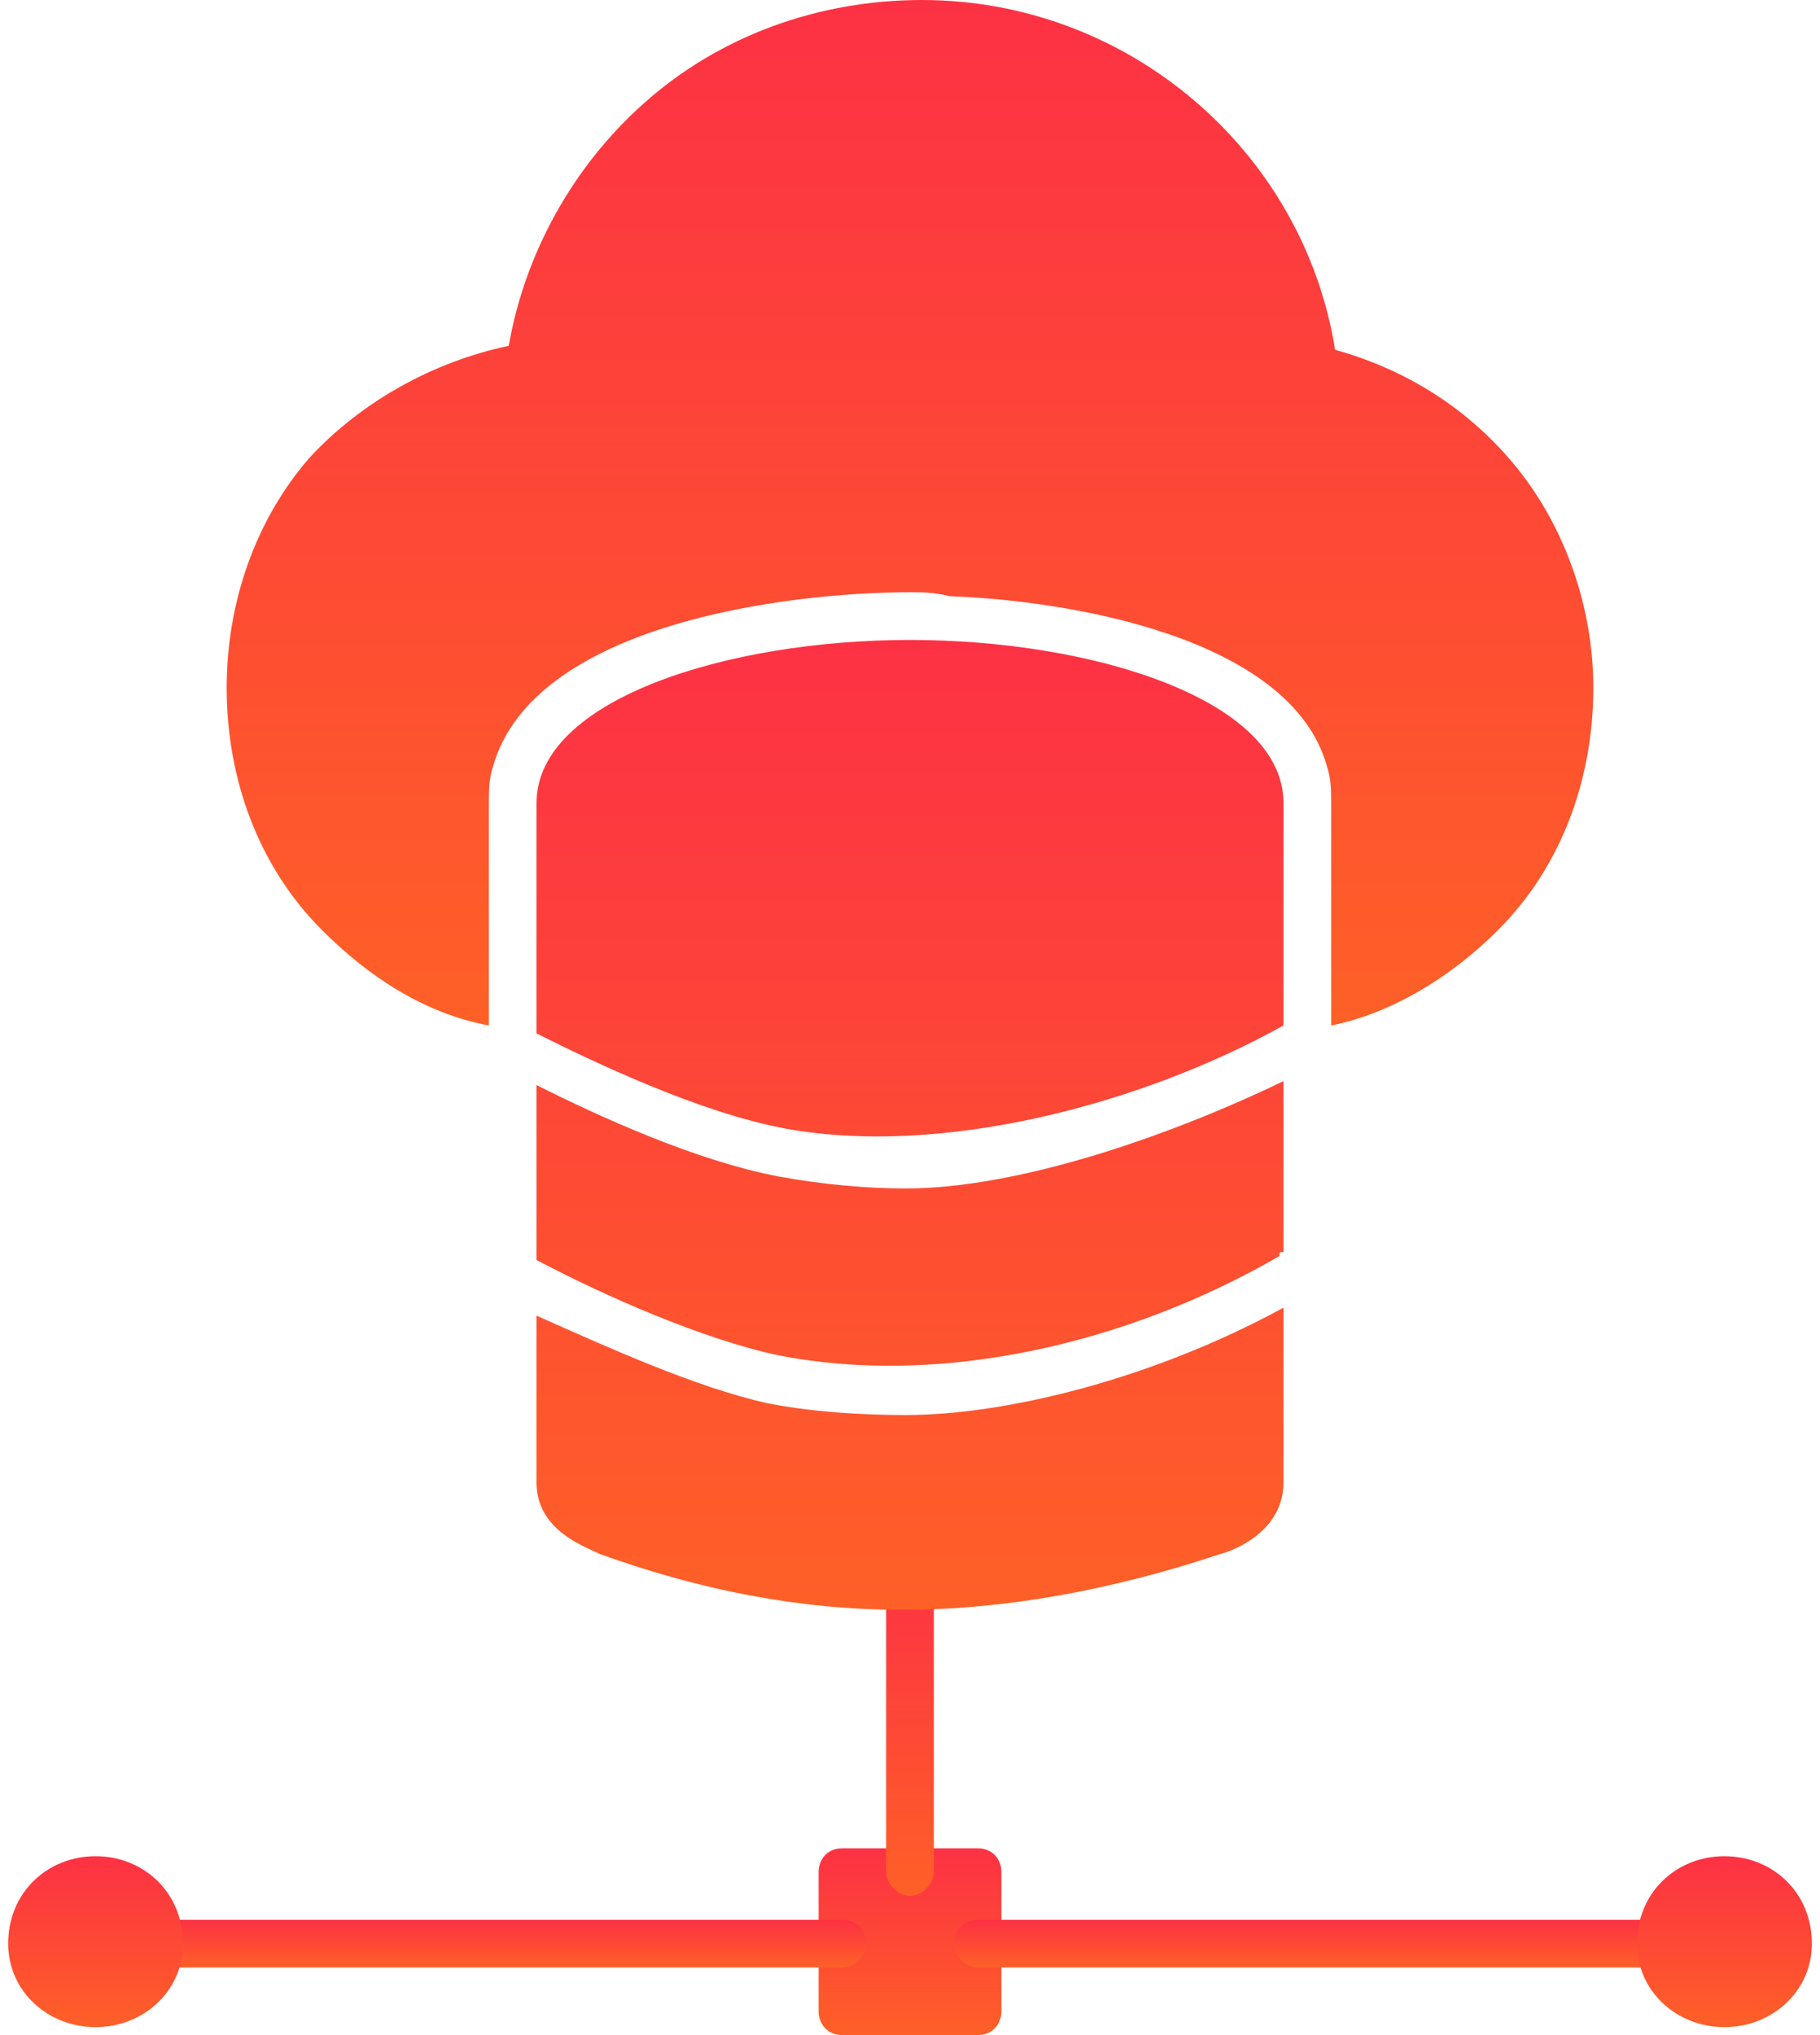 <svg width="51" height="57" viewBox="0 0 51 57" fill="none" xmlns="http://www.w3.org/2000/svg">
<path fill-rule="evenodd" clip-rule="evenodd" d="M13.699 28.723C11.918 28.389 10.359 27.387 9.023 26.051C7.242 24.27 6.352 21.82 6.352 19.26C6.352 16.922 7.131 14.584 8.689 12.803C10.137 11.244 12.141 10.131 14.256 9.686C14.701 7.125 16.037 4.676 18.041 2.895C20.156 1.002 22.939 0 25.834 0C31.623 0 36.522 4.23 37.412 9.797C39.416 10.354 41.197 11.467 42.533 13.137C43.869 14.807 44.648 17.033 44.648 19.26C44.648 21.82 43.758 24.27 41.977 26.051C40.641 27.387 38.971 28.389 37.301 28.723V28.166C37.301 26.273 37.301 24.381 37.301 22.488C37.301 22.154 37.301 21.82 37.19 21.486C36.188 17.812 29.842 16.811 26.613 16.699C26.168 16.588 25.834 16.588 25.5 16.588C22.049 16.588 14.924 17.479 13.81 21.486C13.699 21.82 13.699 22.154 13.699 22.488V28.277V28.723Z" fill="url(#paint0_linear_6826_4584)"/>
<path fill-rule="evenodd" clip-rule="evenodd" d="M27.393 57H23.607C23.162 57 22.939 56.666 22.939 56.332V52.435C22.939 52.102 23.162 51.768 23.607 51.768H27.393C27.838 51.768 28.061 52.102 28.061 52.435V56.332C28.061 56.666 27.838 57 27.393 57Z" fill="url(#paint1_linear_6826_4584)"/>
<path fill-rule="evenodd" clip-rule="evenodd" d="M23.607 55.107H4.459C4.014 55.107 3.791 54.773 3.791 54.44C3.791 53.994 4.014 53.772 4.459 53.772H23.607C23.941 53.772 24.275 53.994 24.275 54.44C24.275 54.773 23.941 55.107 23.607 55.107Z" fill="url(#paint2_linear_6826_4584)"/>
<path fill-rule="evenodd" clip-rule="evenodd" d="M46.541 55.107H27.393C27.059 55.107 26.725 54.773 26.725 54.44C26.725 53.994 27.059 53.772 27.393 53.772H46.541C46.986 53.772 47.209 53.994 47.209 54.44C47.209 54.773 46.986 55.107 46.541 55.107Z" fill="url(#paint3_linear_6826_4584)"/>
<path fill-rule="evenodd" clip-rule="evenodd" d="M48.322 56.777C46.986 56.777 45.873 55.775 45.873 54.44C45.873 52.992 46.986 51.99 48.322 51.99C49.658 51.99 50.772 52.992 50.772 54.44C50.772 55.775 49.658 56.777 48.322 56.777Z" fill="url(#paint4_linear_6826_4584)"/>
<path fill-rule="evenodd" clip-rule="evenodd" d="M2.678 56.777C1.342 56.777 0.229 55.775 0.229 54.44C0.229 52.992 1.342 51.99 2.678 51.99C4.014 51.99 5.127 52.992 5.127 54.44C5.127 55.775 4.014 56.777 2.678 56.777Z" fill="url(#paint5_linear_6826_4584)"/>
<path fill-rule="evenodd" clip-rule="evenodd" d="M25.5 53.103C25.166 53.103 24.832 52.77 24.832 52.435V44.42C24.832 44.086 25.166 43.752 25.5 43.752C25.834 43.752 26.168 44.086 26.168 44.42V52.435C26.168 52.77 25.834 53.103 25.5 53.103Z" fill="url(#paint6_linear_6826_4584)"/>
<path fill-rule="evenodd" clip-rule="evenodd" d="M25.277 45.088C22.383 45.088 19.6 44.531 16.816 43.529C16.371 43.307 15.035 42.861 15.035 41.525V36.85C17.039 37.74 19.488 38.853 21.492 39.299C22.605 39.522 23.941 39.633 25.389 39.633C28.172 39.633 32.291 38.631 35.965 36.627V41.525C35.965 42.861 34.629 43.418 34.184 43.529C31.178 44.531 28.172 45.088 25.277 45.088ZM15.035 35.291V30.393C16.816 31.283 19.488 32.508 21.826 32.953C23.051 33.176 24.275 33.287 25.389 33.287C28.506 33.287 32.736 31.84 35.965 30.281V32.285V35.068C35.853 35.068 35.853 35.068 35.853 35.18C31.623 37.629 26.391 38.853 21.826 37.963C19.711 37.518 16.928 36.293 15.035 35.291ZM15.035 28.945C15.035 26.719 15.035 24.604 15.035 22.488C15.035 19.594 20.379 17.924 25.5 17.924C30.621 17.924 35.965 19.594 35.965 22.488V28.723C31.957 30.949 26.391 32.397 22.049 31.617C19.6 31.172 16.594 29.725 15.035 28.945Z" fill="url(#paint7_linear_6826_4584)"/>
<defs>
<linearGradient id="paint0_linear_6826_4584" x1="25.891" y1="28.723" x2="25.891" y2="-4.12443e-07" gradientUnits="userSpaceOnUse">
<stop stop-color="#FE6027"/>
<stop offset="1" stop-color="#FD3144"/>
</linearGradient>
<linearGradient id="paint1_linear_6826_4584" x1="25.552" y1="57" x2="25.552" y2="51.768" gradientUnits="userSpaceOnUse">
<stop stop-color="#FE6027"/>
<stop offset="1" stop-color="#FD3144"/>
</linearGradient>
<linearGradient id="paint2_linear_6826_4584" x1="14.242" y1="55.107" x2="14.242" y2="53.772" gradientUnits="userSpaceOnUse">
<stop stop-color="#FE6027"/>
<stop offset="1" stop-color="#FD3144"/>
</linearGradient>
<linearGradient id="paint3_linear_6826_4584" x1="37.176" y1="55.107" x2="37.176" y2="53.772" gradientUnits="userSpaceOnUse">
<stop stop-color="#FE6027"/>
<stop offset="1" stop-color="#FD3144"/>
</linearGradient>
<linearGradient id="paint4_linear_6826_4584" x1="48.372" y1="56.777" x2="48.372" y2="51.99" gradientUnits="userSpaceOnUse">
<stop stop-color="#FE6027"/>
<stop offset="1" stop-color="#FD3144"/>
</linearGradient>
<linearGradient id="paint5_linear_6826_4584" x1="2.728" y1="56.777" x2="2.728" y2="51.99" gradientUnits="userSpaceOnUse">
<stop stop-color="#FE6027"/>
<stop offset="1" stop-color="#FD3144"/>
</linearGradient>
<linearGradient id="paint6_linear_6826_4584" x1="25.514" y1="53.103" x2="25.514" y2="43.752" gradientUnits="userSpaceOnUse">
<stop stop-color="#FE6027"/>
<stop offset="1" stop-color="#FD3144"/>
</linearGradient>
<linearGradient id="paint7_linear_6826_4584" x1="25.714" y1="45.088" x2="25.714" y2="17.924" gradientUnits="userSpaceOnUse">
<stop stop-color="#FE6027"/>
<stop offset="1" stop-color="#FD3144"/>
</linearGradient>
</defs>
</svg>
